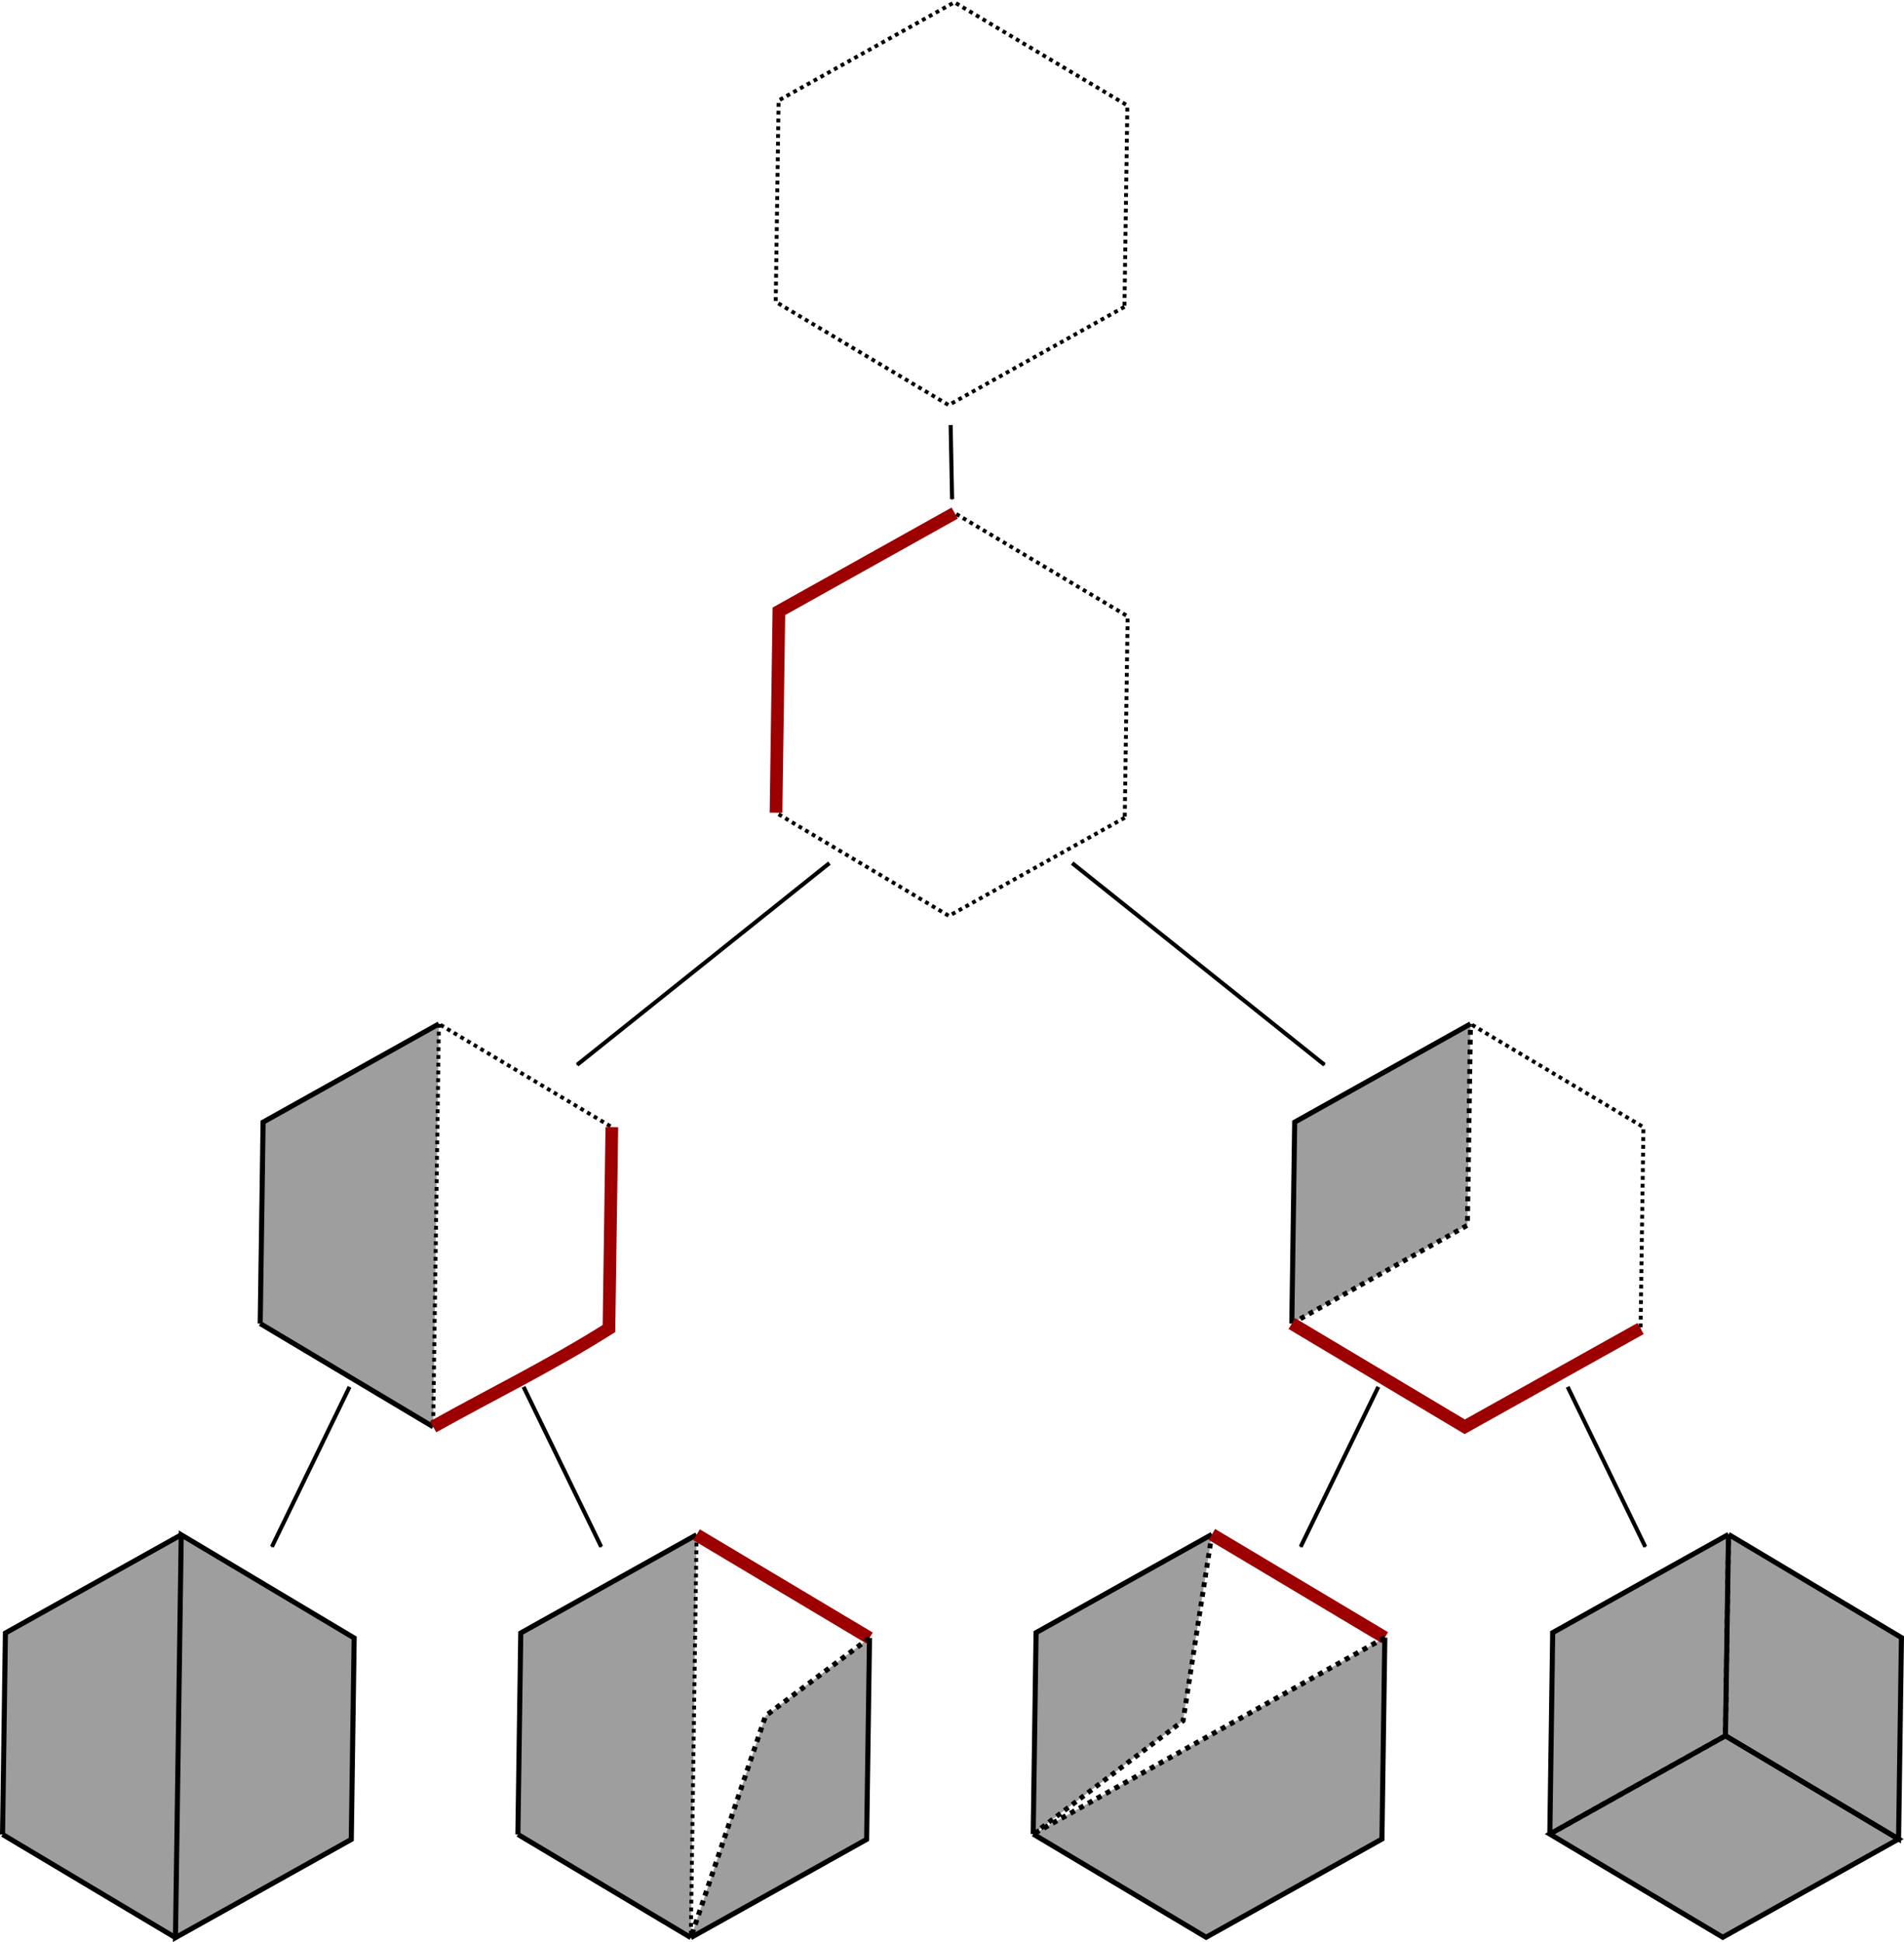 <?xml version="1.0" encoding="UTF-8" standalone="no"?>
<!-- Created with Inkscape (http://www.inkscape.org/) -->

<svg
   xmlns:dc="http://purl.org/dc/elements/1.1/"
   xmlns:cc="http://creativecommons.org/ns#"
   xmlns:rdf="http://www.w3.org/1999/02/22-rdf-syntax-ns#"
   xmlns:svg="http://www.w3.org/2000/svg"
   xmlns="http://www.w3.org/2000/svg"
   xmlns:sodipodi="http://sodipodi.sourceforge.net/DTD/sodipodi-0.dtd"
   xmlns:inkscape="http://www.inkscape.org/namespaces/inkscape"
   width="375.297mm"
   height="382.653mm"
   viewBox="0 0 375.297 382.653"
   version="1.1"
   id="svg8"
   inkscape:version="0.92.2 2405546, 2018-03-11"
   sodipodi:docname="search-tree-hexagon.svg">
  <defs
     id="defs2">
    <marker
       inkscape:stockid="Arrow1Mend"
       orient="auto"
       refY="0"
       refX="0"
       id="Arrow1Mend"
       style="overflow:visible"
       inkscape:isstock="true">
      <path
         id="path1340"
         d="M 0,0 5,-5 -12.5,0 5,5 Z"
         style="fill:#000000;fill-opacity:1;fill-rule:evenodd;stroke:#000000;stroke-width:1pt;stroke-opacity:1"
         transform="matrix(-0.4,0,0,-0.4,-4,0)"
         inkscape:connector-curvature="0" />
    </marker>
    <marker
       inkscape:stockid="Arrow1Lstart"
       orient="auto"
       refY="0"
       refX="0"
       id="Arrow1Lstart"
       style="overflow:visible"
       inkscape:isstock="true">
      <path
         id="path1331"
         d="M 0,0 5,-5 -12.5,0 5,5 Z"
         style="fill:#000000;fill-opacity:1;fill-rule:evenodd;stroke:#000000;stroke-width:1pt;stroke-opacity:1"
         transform="matrix(0.8,0,0,0.8,10,0)"
         inkscape:connector-curvature="0" />
    </marker>
    <marker
       inkscape:stockid="Arrow1Lend"
       orient="auto"
       refY="0"
       refX="0"
       id="Arrow1Lend"
       style="overflow:visible"
       inkscape:isstock="true">
      <path
         id="path1334"
         d="M 0,0 5,-5 -12.5,0 5,5 Z"
         style="fill:#000000;fill-opacity:1;fill-rule:evenodd;stroke:#000000;stroke-width:1pt;stroke-opacity:1"
         transform="matrix(-0.8,0,0,-0.8,-10,0)"
         inkscape:connector-curvature="0" />
    </marker>
    <marker
       inkscape:stockid="Arrow1Mend"
       orient="auto"
       refY="0"
       refX="0"
       id="Arrow1Mend-9"
       style="overflow:visible"
       inkscape:isstock="true">
      <path
         inkscape:connector-curvature="0"
         id="path1340-3"
         d="M 0,0 5,-5 -12.5,0 5,5 Z"
         style="fill:#000000;fill-opacity:1;fill-rule:evenodd;stroke:#000000;stroke-width:1pt;stroke-opacity:1"
         transform="matrix(-0.4,0,0,-0.4,-4,0)" />
    </marker>
    <marker
       inkscape:stockid="Arrow1Mend"
       orient="auto"
       refY="0"
       refX="0"
       id="Arrow1Mend-9-9"
       style="overflow:visible"
       inkscape:isstock="true">
      <path
         inkscape:connector-curvature="0"
         id="path1340-3-4"
         d="M 0,0 5,-5 -12.5,0 5,5 Z"
         style="fill:#000000;fill-opacity:1;fill-rule:evenodd;stroke:#000000;stroke-width:1pt;stroke-opacity:1"
         transform="matrix(-0.4,0,0,-0.4,-4,0)" />
    </marker>
    <marker
       inkscape:stockid="Arrow1Mend"
       orient="auto"
       refY="0"
       refX="0"
       id="Arrow1Mend-9-8"
       style="overflow:visible"
       inkscape:isstock="true">
      <path
         inkscape:connector-curvature="0"
         id="path1340-3-45"
         d="M 0,0 5,-5 -12.5,0 5,5 Z"
         style="fill:#000000;fill-opacity:1;fill-rule:evenodd;stroke:#000000;stroke-width:1pt;stroke-opacity:1"
         transform="matrix(-0.4,0,0,-0.4,-4,0)" />
    </marker>
    <marker
       inkscape:stockid="Arrow1Mend"
       orient="auto"
       refY="0"
       refX="0"
       id="Arrow1Mend-9-8-3"
       style="overflow:visible"
       inkscape:isstock="true">
      <path
         inkscape:connector-curvature="0"
         id="path1340-3-45-6"
         d="M 0,0 5,-5 -12.5,0 5,5 Z"
         style="fill:#000000;fill-opacity:1;fill-rule:evenodd;stroke:#000000;stroke-width:1pt;stroke-opacity:1"
         transform="matrix(-0.4,0,0,-0.4,-4,0)" />
    </marker>
    <marker
       inkscape:stockid="Arrow1Mend"
       orient="auto"
       refY="0"
       refX="0"
       id="Arrow1Mend-9-8-3-0"
       style="overflow:visible"
       inkscape:isstock="true">
      <path
         inkscape:connector-curvature="0"
         id="path1340-3-45-6-6"
         d="M 0,0 5,-5 -12.5,0 5,5 Z"
         style="fill:#000000;fill-opacity:1;fill-rule:evenodd;stroke:#000000;stroke-width:1pt;stroke-opacity:1"
         transform="matrix(-0.4,0,0,-0.4,-4,0)" />
    </marker>
    <marker
       inkscape:stockid="Arrow1Mend"
       orient="auto"
       refY="0"
       refX="0"
       id="Arrow1Mend-9-8-3-0-2"
       style="overflow:visible"
       inkscape:isstock="true">
      <path
         inkscape:connector-curvature="0"
         id="path1340-3-45-6-6-0"
         d="M 0,0 5,-5 -12.5,0 5,5 Z"
         style="fill:#000000;fill-opacity:1;fill-rule:evenodd;stroke:#000000;stroke-width:1pt;stroke-opacity:1"
         transform="matrix(-0.4,0,0,-0.4,-4,0)" />
    </marker>
  </defs>
  <sodipodi:namedview
     id="base"
     pagecolor="#ffffff"
     bordercolor="#666666"
     borderopacity="1.0"
     inkscape:pageopacity="0.0"
     inkscape:pageshadow="2"
     inkscape:zoom="0.35355339"
     inkscape:cx="-459.7184"
     inkscape:cy="424.57637"
     inkscape:document-units="mm"
     inkscape:current-layer="layer1"
     showgrid="false"
     showguides="true"
     fit-margin-top="0"
     fit-margin-left="0"
     fit-margin-right="0"
     fit-margin-bottom="0"
     inkscape:window-width="2556"
     inkscape:window-height="1416"
     inkscape:window-x="1922"
     inkscape:window-y="22"
     inkscape:window-maximized="0" />
  <g
     inkscape:label="Layer 1"
     inkscape:groupmode="layer"
     id="layer1"
     transform="translate(174.249,-27.566)">
    <path
       sodipodi:type="star"
       style="opacity:1;fill:none;fill-opacity:0.38;stroke:#000000;stroke-width:0.765;stroke-miterlimit:4;stroke-dasharray:0.765, 0.765;stroke-dashoffset:0;stroke-opacity:1"
       id="path815"
       sodipodi:sides="6"
       sodipodi:cx="82.452644"
       sodipodi:cy="133.51881"
       sodipodi:r1="39.691547"
       sodipodi:r2="19.845774"
       sodipodi:arg1="0.79968291"
       sodipodi:arg2="1.3232817"
       inkscape:flatsided="true"
       inkscape:rounded="0"
       inkscape:randomized="0"
       d="m 110.115,161.983 -38.482,9.724 -27.662,-28.464 10.82,-38.188 38.482,-9.724 27.662,28.464 z"
       inkscape:transform-center-x="2.2273494"
       inkscape:transform-center-y="-1.5685423"
       transform="rotate(-15,-202.111,363.214)" />
    <path
       sodipodi:type="star"
       style="opacity:1;fill:none;fill-opacity:0.38;stroke:#000000;stroke-width:0.765;stroke-miterlimit:4;stroke-dasharray:0.765, 0.765;stroke-dashoffset:0;stroke-opacity:1"
       id="path815-5"
       sodipodi:sides="6"
       sodipodi:cx="82.452644"
       sodipodi:cy="133.51881"
       sodipodi:r1="39.691547"
       sodipodi:r2="19.845774"
       sodipodi:arg1="0.79968291"
       sodipodi:arg2="1.3232817"
       inkscape:flatsided="true"
       inkscape:rounded="0"
       inkscape:randomized="0"
       d="m 110.115,161.983 -38.482,9.724 -27.662,-28.464 10.82,-38.188 38.482,-9.724 27.662,28.464 z"
       inkscape:transform-center-x="2.2273494"
       inkscape:transform-center-y="-1.5685423"
       transform="rotate(-15,180.2,413.325)" />
    <path
       style="fill:none;fill-opacity:0.38;fill-rule:evenodd;stroke:#9d0000;stroke-width:2.5;stroke-linecap:butt;stroke-linejoin:miter;stroke-miterlimit:4;stroke-dasharray:none;stroke-opacity:1"
       d="m 13.931,128.664 -34.654,19.353 -0.567,39.688"
       id="path877"
       inkscape:connector-curvature="0" />
    <path
       sodipodi:type="star"
       style="opacity:1;fill:none;fill-opacity:0.38;stroke:#000000;stroke-width:0.765;stroke-miterlimit:4;stroke-dasharray:0.765, 0.765;stroke-dashoffset:0;stroke-opacity:1"
       id="path815-5-3"
       sodipodi:sides="6"
       sodipodi:cx="82.452644"
       sodipodi:cy="133.51881"
       sodipodi:r1="39.691547"
       sodipodi:r2="19.845774"
       sodipodi:arg1="0.79968291"
       sodipodi:arg2="1.3232817"
       inkscape:flatsided="true"
       inkscape:rounded="0"
       inkscape:randomized="0"
       d="m 110.115,161.983 -38.482,9.724 -27.662,-28.464 10.82,-38.188 38.482,-9.724 27.662,28.464 z"
       inkscape:transform-center-x="2.2273494"
       inkscape:transform-center-y="-1.5685423"
       transform="rotate(-15,511.648,849.78)" />
    <path
       style="fill:none;fill-opacity:0.38;fill-rule:evenodd;stroke:#000000;stroke-width:1;stroke-linecap:butt;stroke-linejoin:miter;stroke-miterlimit:4;stroke-dasharray:none;stroke-opacity:1"
       d="m -87.738,229.321 -34.654,19.353 -0.567,39.688"
       id="path877-5"
       inkscape:connector-curvature="0" />
    <path
       style="fill:none;fill-rule:evenodd;stroke:#000000;stroke-width:1;stroke-linecap:butt;stroke-linejoin:miter;stroke-miterlimit:4;stroke-dasharray:none;stroke-opacity:1"
       d="m -122.959,288.362 34.087,20.335"
       id="path897"
       inkscape:connector-curvature="0" />
    <path
       style="fill:none;fill-rule:evenodd;stroke:#000000;stroke-width:0.765;stroke-linecap:butt;stroke-linejoin:miter;stroke-miterlimit:4;stroke-dasharray:0.765, 0.765;stroke-dashoffset:0;stroke-opacity:1"
       d="m -87.738,229.321 -1.134,79.375"
       id="path899"
       inkscape:connector-curvature="0" />
    <path
       style="fill:#000000;fill-opacity:0.38;fill-rule:evenodd;stroke:none;stroke-width:0.265;stroke-linecap:butt;stroke-linejoin:miter;stroke-miterlimit:4;stroke-dasharray:none;stroke-opacity:1"
       d="m -87.738,229.321 -34.654,19.353 -0.567,39.688 34.087,20.335 z"
       id="path901"
       inkscape:connector-curvature="0" />
    <path
       style="fill:none;fill-rule:evenodd;stroke:#9c0000;stroke-width:2.5;stroke-linecap:butt;stroke-linejoin:miter;stroke-miterlimit:4;stroke-dasharray:none;stroke-opacity:1"
       d="m -88.872,308.696 c 11.551,-6.451 23.103,-12.06 34.654,-19.353 l 0.567,-39.688"
       id="path903-6"
       inkscape:connector-curvature="0"
       sodipodi:nodetypes="ccc" />
    <path
       sodipodi:type="star"
       style="opacity:1;fill:none;fill-opacity:0.38;stroke:#000000;stroke-width:0.765;stroke-miterlimit:4;stroke-dasharray:0.765, 0.765;stroke-dashoffset:0;stroke-opacity:1"
       id="path815-5-9"
       sodipodi:sides="6"
       sodipodi:cx="82.452644"
       sodipodi:cy="133.51881"
       sodipodi:r1="39.691547"
       sodipodi:r2="19.845774"
       sodipodi:arg1="0.79968291"
       sodipodi:arg2="1.3232817"
       inkscape:flatsided="true"
       inkscape:rounded="0"
       inkscape:randomized="0"
       d="m 110.115,161.983 -38.482,9.724 -27.662,-28.464 10.82,-38.188 38.482,-9.724 27.662,28.464 z"
       inkscape:transform-center-x="2.2273494"
       inkscape:transform-center-y="-1.5685423"
       transform="rotate(-15,613.317,77.527)" />
    <path
       style="fill:none;fill-opacity:0.38;fill-rule:evenodd;stroke:#000000;stroke-width:1;stroke-linecap:butt;stroke-linejoin:miter;stroke-miterlimit:4;stroke-dasharray:none;stroke-opacity:1"
       d="m 115.6,229.321 -34.654,19.353 -0.567,39.688"
       id="path877-2"
       inkscape:connector-curvature="0" />
    <path
       style="fill:none;fill-rule:evenodd;stroke:#000000;stroke-width:0.965;stroke-linecap:butt;stroke-linejoin:miter;stroke-miterlimit:4;stroke-dasharray:0.965, 0.965;stroke-dashoffset:0;stroke-opacity:1"
       d="m 80.379,288.362 34.614,-19.368 0.607,-39.673"
       id="path1077"
       inkscape:connector-curvature="0" />
    <path
       style="fill:#000000;fill-opacity:0.38;fill-rule:evenodd;stroke:none;stroke-width:0.265px;stroke-linecap:butt;stroke-linejoin:miter;stroke-opacity:1"
       d="m 115.6,229.321 -34.654,19.353 -0.567,39.688 34.614,-19.368 z"
       id="path1079"
       inkscape:connector-curvature="0" />
    <path
       style="fill:none;fill-rule:evenodd;stroke:#9c0000;stroke-width:2.5;stroke-linecap:butt;stroke-linejoin:miter;stroke-miterlimit:4;stroke-dasharray:none;stroke-opacity:1"
       d="m 80.379,288.362 34.087,20.335 34.654,-19.353"
       id="path1029-5"
       inkscape:connector-curvature="0"
       sodipodi:nodetypes="ccc" />
    <path
       sodipodi:type="star"
       style="opacity:1;fill:none;fill-opacity:0.38;stroke:#000000;stroke-width:0.765;stroke-miterlimit:4;stroke-dasharray:0.765, 0.765;stroke-dashoffset:0;stroke-opacity:1"
       id="path815-5-3-2"
       sodipodi:sides="6"
       sodipodi:cx="82.452644"
       sodipodi:cy="133.51881"
       sodipodi:r1="39.691547"
       sodipodi:r2="19.845774"
       sodipodi:arg1="0.79968291"
       sodipodi:arg2="1.3232817"
       inkscape:flatsided="true"
       inkscape:rounded="0"
       inkscape:randomized="0"
       d="m 110.115,161.983 -38.482,9.724 -27.662,-28.464 10.82,-38.188 38.482,-9.724 27.662,28.464 z"
       inkscape:transform-center-x="2.2273494"
       inkscape:transform-center-y="-1.5685423"
       transform="rotate(-15,868.563,1093.007)" />
    <path
       style="fill:none;fill-opacity:0.38;fill-rule:evenodd;stroke:#000000;stroke-width:1;stroke-linecap:butt;stroke-linejoin:miter;stroke-miterlimit:4;stroke-dasharray:none;stroke-opacity:1"
       d="m -138.528,329.985 -34.654,19.353 -0.567,39.688"
       id="path877-5-9"
       inkscape:connector-curvature="0" />
    <path
       style="fill:none;fill-rule:evenodd;stroke:#000000;stroke-width:1;stroke-linecap:butt;stroke-linejoin:miter;stroke-miterlimit:4;stroke-dasharray:none;stroke-opacity:1"
       d="m -173.749,389.026 34.087,20.335"
       id="path897-1"
       inkscape:connector-curvature="0" />
    <path
       style="fill:none;fill-rule:evenodd;stroke:#000000;stroke-width:0.765;stroke-linecap:butt;stroke-linejoin:miter;stroke-miterlimit:4;stroke-dasharray:0.765, 0.765;stroke-dashoffset:0;stroke-opacity:1"
       d="m -138.528,329.985 -1.134,79.375"
       id="path899-2"
       inkscape:connector-curvature="0" />
    <path
       style="fill:#000000;fill-opacity:0.38;fill-rule:evenodd;stroke:none;stroke-width:0.265;stroke-linecap:butt;stroke-linejoin:miter;stroke-miterlimit:4;stroke-dasharray:none;stroke-opacity:1"
       d="m -138.528,329.985 -11.197,6.253 -23.457,13.1 -0.567,39.688 34.087,20.335 z"
       id="path901-7"
       inkscape:connector-curvature="0"
       sodipodi:nodetypes="cccccc" />
    <path
       style="fill:#000000;fill-opacity:0.38;fill-rule:evenodd;stroke:none;stroke-width:0.265;stroke-linecap:butt;stroke-linejoin:miter;stroke-miterlimit:4;stroke-dasharray:none;stroke-opacity:1"
       d="m -138.528,329.985 34.087,20.335 -0.567,39.688 -34.654,19.353 z"
       id="path901-7-3"
       inkscape:connector-curvature="0"
       sodipodi:nodetypes="ccccc" />
    <path
       style="fill:none;fill-rule:evenodd;stroke:#000000;stroke-width:1;stroke-linecap:butt;stroke-linejoin:miter;stroke-miterlimit:4;stroke-dasharray:none;stroke-opacity:1"
       d="m -138.528,329.985 -1.134,79.375 34.654,-19.353 0.567,-39.688 z"
       id="path983"
       inkscape:connector-curvature="0" />
    <path
       sodipodi:type="star"
       style="opacity:1;fill:none;fill-opacity:0.38;stroke:#000000;stroke-width:0.765;stroke-miterlimit:4;stroke-dasharray:0.765, 0.765;stroke-dashoffset:0;stroke-opacity:1"
       id="path815-5-3-0"
       sodipodi:sides="6"
       sodipodi:cx="82.452644"
       sodipodi:cy="133.51881"
       sodipodi:r1="39.691547"
       sodipodi:r2="19.845774"
       sodipodi:arg1="0.79968291"
       sodipodi:arg2="1.3232817"
       inkscape:flatsided="true"
       inkscape:rounded="0"
       inkscape:randomized="0"
       d="m 110.115,161.983 -38.482,9.724 -27.662,-28.464 10.82,-38.188 38.482,-9.724 27.662,28.464 z"
       inkscape:transform-center-x="2.2273494"
       inkscape:transform-center-y="-1.5685423"
       transform="rotate(-15,919.326,707.213)" />
    <path
       style="fill:none;fill-opacity:0.38;fill-rule:evenodd;stroke:#000000;stroke-width:1;stroke-linecap:butt;stroke-linejoin:miter;stroke-miterlimit:4;stroke-dasharray:none;stroke-opacity:1"
       d="m -36.948,329.978 -34.654,19.353 -0.567,39.688"
       id="path877-5-6"
       inkscape:connector-curvature="0" />
    <path
       style="fill:none;fill-rule:evenodd;stroke:#000000;stroke-width:1;stroke-linecap:butt;stroke-linejoin:miter;stroke-miterlimit:4;stroke-dasharray:none;stroke-opacity:1"
       d="m -72.168,389.019 34.087,20.335"
       id="path897-2"
       inkscape:connector-curvature="0" />
    <path
       style="fill:none;fill-rule:evenodd;stroke:#000000;stroke-width:0.765;stroke-linecap:butt;stroke-linejoin:miter;stroke-miterlimit:4;stroke-dasharray:0.765, 0.765;stroke-dashoffset:0;stroke-opacity:1"
       d="m -36.948,329.978 -1.134,79.375"
       id="path899-6"
       inkscape:connector-curvature="0" />
    <path
       style="fill:#000000;fill-opacity:0.38;fill-rule:evenodd;stroke:none;stroke-width:0.265;stroke-linecap:butt;stroke-linejoin:miter;stroke-miterlimit:4;stroke-dasharray:none;stroke-opacity:1"
       d="m -36.948,329.978 -34.654,19.353 -0.567,39.688 34.087,20.335 z"
       id="path901-1"
       inkscape:connector-curvature="0" />
    <path
       style="fill:#000000;fill-opacity:0.38;fill-rule:evenodd;stroke:none;stroke-width:1;stroke-linecap:butt;stroke-linejoin:miter;stroke-miterlimit:4;stroke-dasharray:none;stroke-opacity:1"
       d="m -38.082,409.353 34.654,-19.353 0.567,-39.688 -20.489,15.344 -14.732,43.697"
       id="path1027"
       inkscape:connector-curvature="0" />
    <path
       style="fill:none;fill-rule:evenodd;stroke:#9c0000;stroke-width:2.5;stroke-linecap:butt;stroke-linejoin:miter;stroke-miterlimit:4;stroke-dasharray:none;stroke-opacity:1"
       d="m -36.948,329.978 34.087,20.335"
       id="path1029"
       inkscape:connector-curvature="0" />
    <path
       style="fill:none;fill-rule:evenodd;stroke:#000000;stroke-width:1;stroke-linecap:butt;stroke-linejoin:miter;stroke-miterlimit:4;stroke-dasharray:none;stroke-opacity:1"
       d="m -38.082,409.353 34.654,-19.353 0.567,-39.688"
       id="path1031"
       inkscape:connector-curvature="0" />
    <path
       style="fill:none;fill-rule:evenodd;stroke:#000000;stroke-width:1;stroke-linecap:butt;stroke-linejoin:miter;stroke-miterlimit:4;stroke-dasharray:1, 1;stroke-dashoffset:0;stroke-opacity:1"
       d="m -2.861,350.313 -20.489,15.344 -14.732,43.697"
       id="path1033"
       inkscape:connector-curvature="0" />
    <path
       sodipodi:type="star"
       style="opacity:1;fill:none;fill-opacity:0.38;stroke:#000000;stroke-width:0.765;stroke-miterlimit:4;stroke-dasharray:0.765, 0.765;stroke-dashoffset:0;stroke-opacity:1"
       id="path815-5-9-0"
       sodipodi:sides="6"
       sodipodi:cx="82.452644"
       sodipodi:cy="133.51881"
       sodipodi:r1="39.691547"
       sodipodi:r2="19.845774"
       sodipodi:arg1="0.79968291"
       sodipodi:arg2="1.3232817"
       inkscape:flatsided="true"
       inkscape:rounded="0"
       inkscape:randomized="0"
       d="m 110.115,161.983 -38.482,9.724 -27.662,-28.464 10.82,-38.188 38.482,-9.724 27.662,28.464 z"
       inkscape:transform-center-x="2.2273494"
       inkscape:transform-center-y="-1.5685423"
       transform="rotate(-15,1020.771,-65.327)" />
    <path
       style="fill:none;fill-opacity:0.38;fill-rule:evenodd;stroke:#000000;stroke-width:1;stroke-linecap:butt;stroke-linejoin:miter;stroke-miterlimit:4;stroke-dasharray:none;stroke-opacity:1"
       d="m 166.457,329.91 -34.654,19.353 -0.567,39.688"
       id="path877-2-2"
       inkscape:connector-curvature="0" />
    <path
       style="fill:none;fill-rule:evenodd;stroke:#000000;stroke-width:0.965;stroke-linecap:butt;stroke-linejoin:miter;stroke-miterlimit:4;stroke-dasharray:0.965, 0.965;stroke-dashoffset:0;stroke-opacity:1"
       d="m 131.236,388.951 34.614,-19.368 0.607,-39.673"
       id="path1077-3"
       inkscape:connector-curvature="0" />
    <path
       style="fill:#000000;fill-opacity:0.38;fill-rule:evenodd;stroke:none;stroke-width:0.265px;stroke-linecap:butt;stroke-linejoin:miter;stroke-opacity:1"
       d="m 166.457,329.91 -34.654,19.353 -0.567,39.688 34.614,-19.368 z"
       id="path1079-7"
       inkscape:connector-curvature="0" />
    <path
       style="fill:#000000;fill-opacity:0.38;fill-rule:evenodd;stroke:#000000;stroke-width:1;stroke-linecap:butt;stroke-linejoin:miter;stroke-miterlimit:4;stroke-dasharray:none;stroke-opacity:1"
       d="m 131.236,388.951 34.087,20.335 34.654,-19.353 -34.127,-20.35 z"
       id="path1105"
       inkscape:connector-curvature="0" />
    <path
       style="fill:#000000;fill-opacity:0.38;fill-rule:evenodd;stroke:#000000;stroke-width:1;stroke-linecap:butt;stroke-linejoin:miter;stroke-miterlimit:4;stroke-dasharray:none;stroke-opacity:1"
       d="m 166.457,329.91 -0.607,39.673 34.127,20.35 0.567,-39.688 -34.087,-20.335"
       id="path1107"
       inkscape:connector-curvature="0" />
    <path
       sodipodi:type="star"
       style="opacity:1;fill:none;fill-opacity:0.38;stroke:#000000;stroke-width:0.765;stroke-miterlimit:4;stroke-dasharray:0.765, 0.765;stroke-dashoffset:0;stroke-opacity:1"
       id="path815-5-9-2"
       sodipodi:sides="6"
       sodipodi:cx="82.452644"
       sodipodi:cy="133.51881"
       sodipodi:r1="39.691547"
       sodipodi:r2="19.845774"
       sodipodi:arg1="0.79968291"
       sodipodi:arg2="1.3232817"
       inkscape:flatsided="true"
       inkscape:rounded="0"
       inkscape:randomized="0"
       d="m 110.115,161.983 -38.482,9.724 -27.662,-28.464 10.82,-38.188 38.482,-9.724 27.662,28.464 z"
       inkscape:transform-center-x="2.2273494"
       inkscape:transform-center-y="-1.5685423"
       transform="rotate(-15,969.855,321.42)" />
    <path
       style="fill:none;fill-opacity:0.38;fill-rule:evenodd;stroke:#000000;stroke-width:1;stroke-linecap:butt;stroke-linejoin:miter;stroke-miterlimit:4;stroke-dasharray:none;stroke-opacity:1"
       d="m 64.625,329.91 -34.654,19.353 -0.567,39.688"
       id="path877-2-28"
       inkscape:connector-curvature="0" />
    <path
       style="fill:none;fill-rule:evenodd;stroke:#000000;stroke-width:0.965;stroke-linecap:butt;stroke-linejoin:miter;stroke-miterlimit:4;stroke-dasharray:0.965, 0.965;stroke-dashoffset:0;stroke-opacity:1"
       d="m 29.404,388.951 29.536,-22.308 5.685,-36.733"
       id="path1077-9"
       inkscape:connector-curvature="0"
       sodipodi:nodetypes="ccc" />
    <path
       style="fill:#000000;fill-opacity:0.38;fill-rule:evenodd;stroke:none;stroke-width:0.265px;stroke-linecap:butt;stroke-linejoin:miter;stroke-opacity:1"
       d="m 64.625,329.91 -34.654,19.353 -0.567,39.688 29.536,-22.308 z"
       id="path1079-73"
       inkscape:connector-curvature="0"
       sodipodi:nodetypes="ccccc" />
    <path
       style="fill:none;fill-rule:evenodd;stroke:#9c0000;stroke-width:2.5;stroke-linecap:butt;stroke-linejoin:miter;stroke-miterlimit:4;stroke-dasharray:none;stroke-opacity:1"
       d="m 64.625,329.91 34.087,20.335"
       id="path1029-5-9-2"
       inkscape:connector-curvature="0"
       sodipodi:nodetypes="cc" />
    <path
       style="fill:#000000;fill-opacity:0.38;fill-rule:evenodd;stroke:none;stroke-width:0.265px;stroke-linecap:butt;stroke-linejoin:miter;stroke-opacity:1"
       d="m 29.404,388.951 34.087,20.335 34.654,-19.353 0.567,-39.688 z"
       id="path1204"
       inkscape:connector-curvature="0" />
    <path
       style="fill:none;fill-rule:evenodd;stroke:#000000;stroke-width:0.8;stroke-linecap:butt;stroke-linejoin:miter;stroke-miterlimit:4;stroke-dasharray:none;stroke-opacity:1;marker-end:url(#Arrow1Mend)"
       d="m 13.131,111.319 0.283,14.599"
       id="path1329"
       inkscape:connector-curvature="0" />
    <path
       style="fill:none;fill-rule:evenodd;stroke:#000000;stroke-width:0.8;stroke-linecap:butt;stroke-linejoin:miter;stroke-miterlimit:4;stroke-dasharray:none;stroke-opacity:1;marker-end:url(#Arrow1Mend-9)"
       d="m -10.759,197.635 -49.723,39.735"
       id="path1329-1"
       inkscape:connector-curvature="0"
       sodipodi:nodetypes="cc" />
    <path
       style="fill:none;fill-rule:evenodd;stroke:#000000;stroke-width:0.8;stroke-linecap:butt;stroke-linejoin:miter;stroke-miterlimit:4;stroke-dasharray:none;stroke-opacity:1;marker-end:url(#Arrow1Mend-9-9)"
       d="m 37.089,197.635 49.723,39.735"
       id="path1329-1-7"
       inkscape:connector-curvature="0"
       sodipodi:nodetypes="cc" />
    <path
       style="fill:none;fill-rule:evenodd;stroke:#000000;stroke-width:0.8;stroke-linecap:butt;stroke-linejoin:miter;stroke-miterlimit:4;stroke-dasharray:none;stroke-opacity:1;marker-end:url(#Arrow1Mend-9-8)"
       d="m -105.352,300.832 -15.298,31.503"
       id="path1329-1-0"
       inkscape:connector-curvature="0"
       sodipodi:nodetypes="cc" />
    <path
       style="fill:none;fill-rule:evenodd;stroke:#000000;stroke-width:0.8;stroke-linecap:butt;stroke-linejoin:miter;stroke-miterlimit:4;stroke-dasharray:none;stroke-opacity:1;marker-end:url(#Arrow1Mend-9-8-3)"
       d="m 97.429,300.832 -15.298,31.503"
       id="path1329-1-0-1"
       inkscape:connector-curvature="0"
       sodipodi:nodetypes="cc" />
    <path
       style="fill:none;fill-rule:evenodd;stroke:#000000;stroke-width:0.8;stroke-linecap:butt;stroke-linejoin:miter;stroke-miterlimit:4;stroke-dasharray:none;stroke-opacity:1;marker-end:url(#Arrow1Mend-9-8-3-0)"
       d="m 134.748,300.832 15.298,31.503"
       id="path1329-1-0-1-3"
       inkscape:connector-curvature="0"
       sodipodi:nodetypes="cc" />
    <path
       style="fill:none;fill-rule:evenodd;stroke:#000000;stroke-width:0.8;stroke-linecap:butt;stroke-linejoin:miter;stroke-miterlimit:4;stroke-dasharray:none;stroke-opacity:1;marker-end:url(#Arrow1Mend-9-8-3-0-2)"
       d="m -71.05,300.832 15.298,31.503"
       id="path1329-1-0-1-3-6"
       inkscape:connector-curvature="0"
       sodipodi:nodetypes="cc" />
    <path
       style="fill:none;fill-rule:evenodd;stroke:#000000;stroke-width:1;stroke-linecap:butt;stroke-linejoin:miter;stroke-opacity:1;stroke-miterlimit:4;stroke-dasharray:none"
       d="m 29.404,388.951 34.087,20.335 34.654,-19.353 0.567,-39.688"
       id="path1044"
       inkscape:connector-curvature="0" />
    <path
       style="fill:none;fill-rule:evenodd;stroke:#000000;stroke-width:1;stroke-linecap:butt;stroke-linejoin:miter;stroke-opacity:1;stroke-miterlimit:4;stroke-dasharray:1,1;stroke-dashoffset:0"
       d="M 98.712,350.245 29.404,388.951"
       id="path1046"
       inkscape:connector-curvature="0" />
  </g>
</svg>
